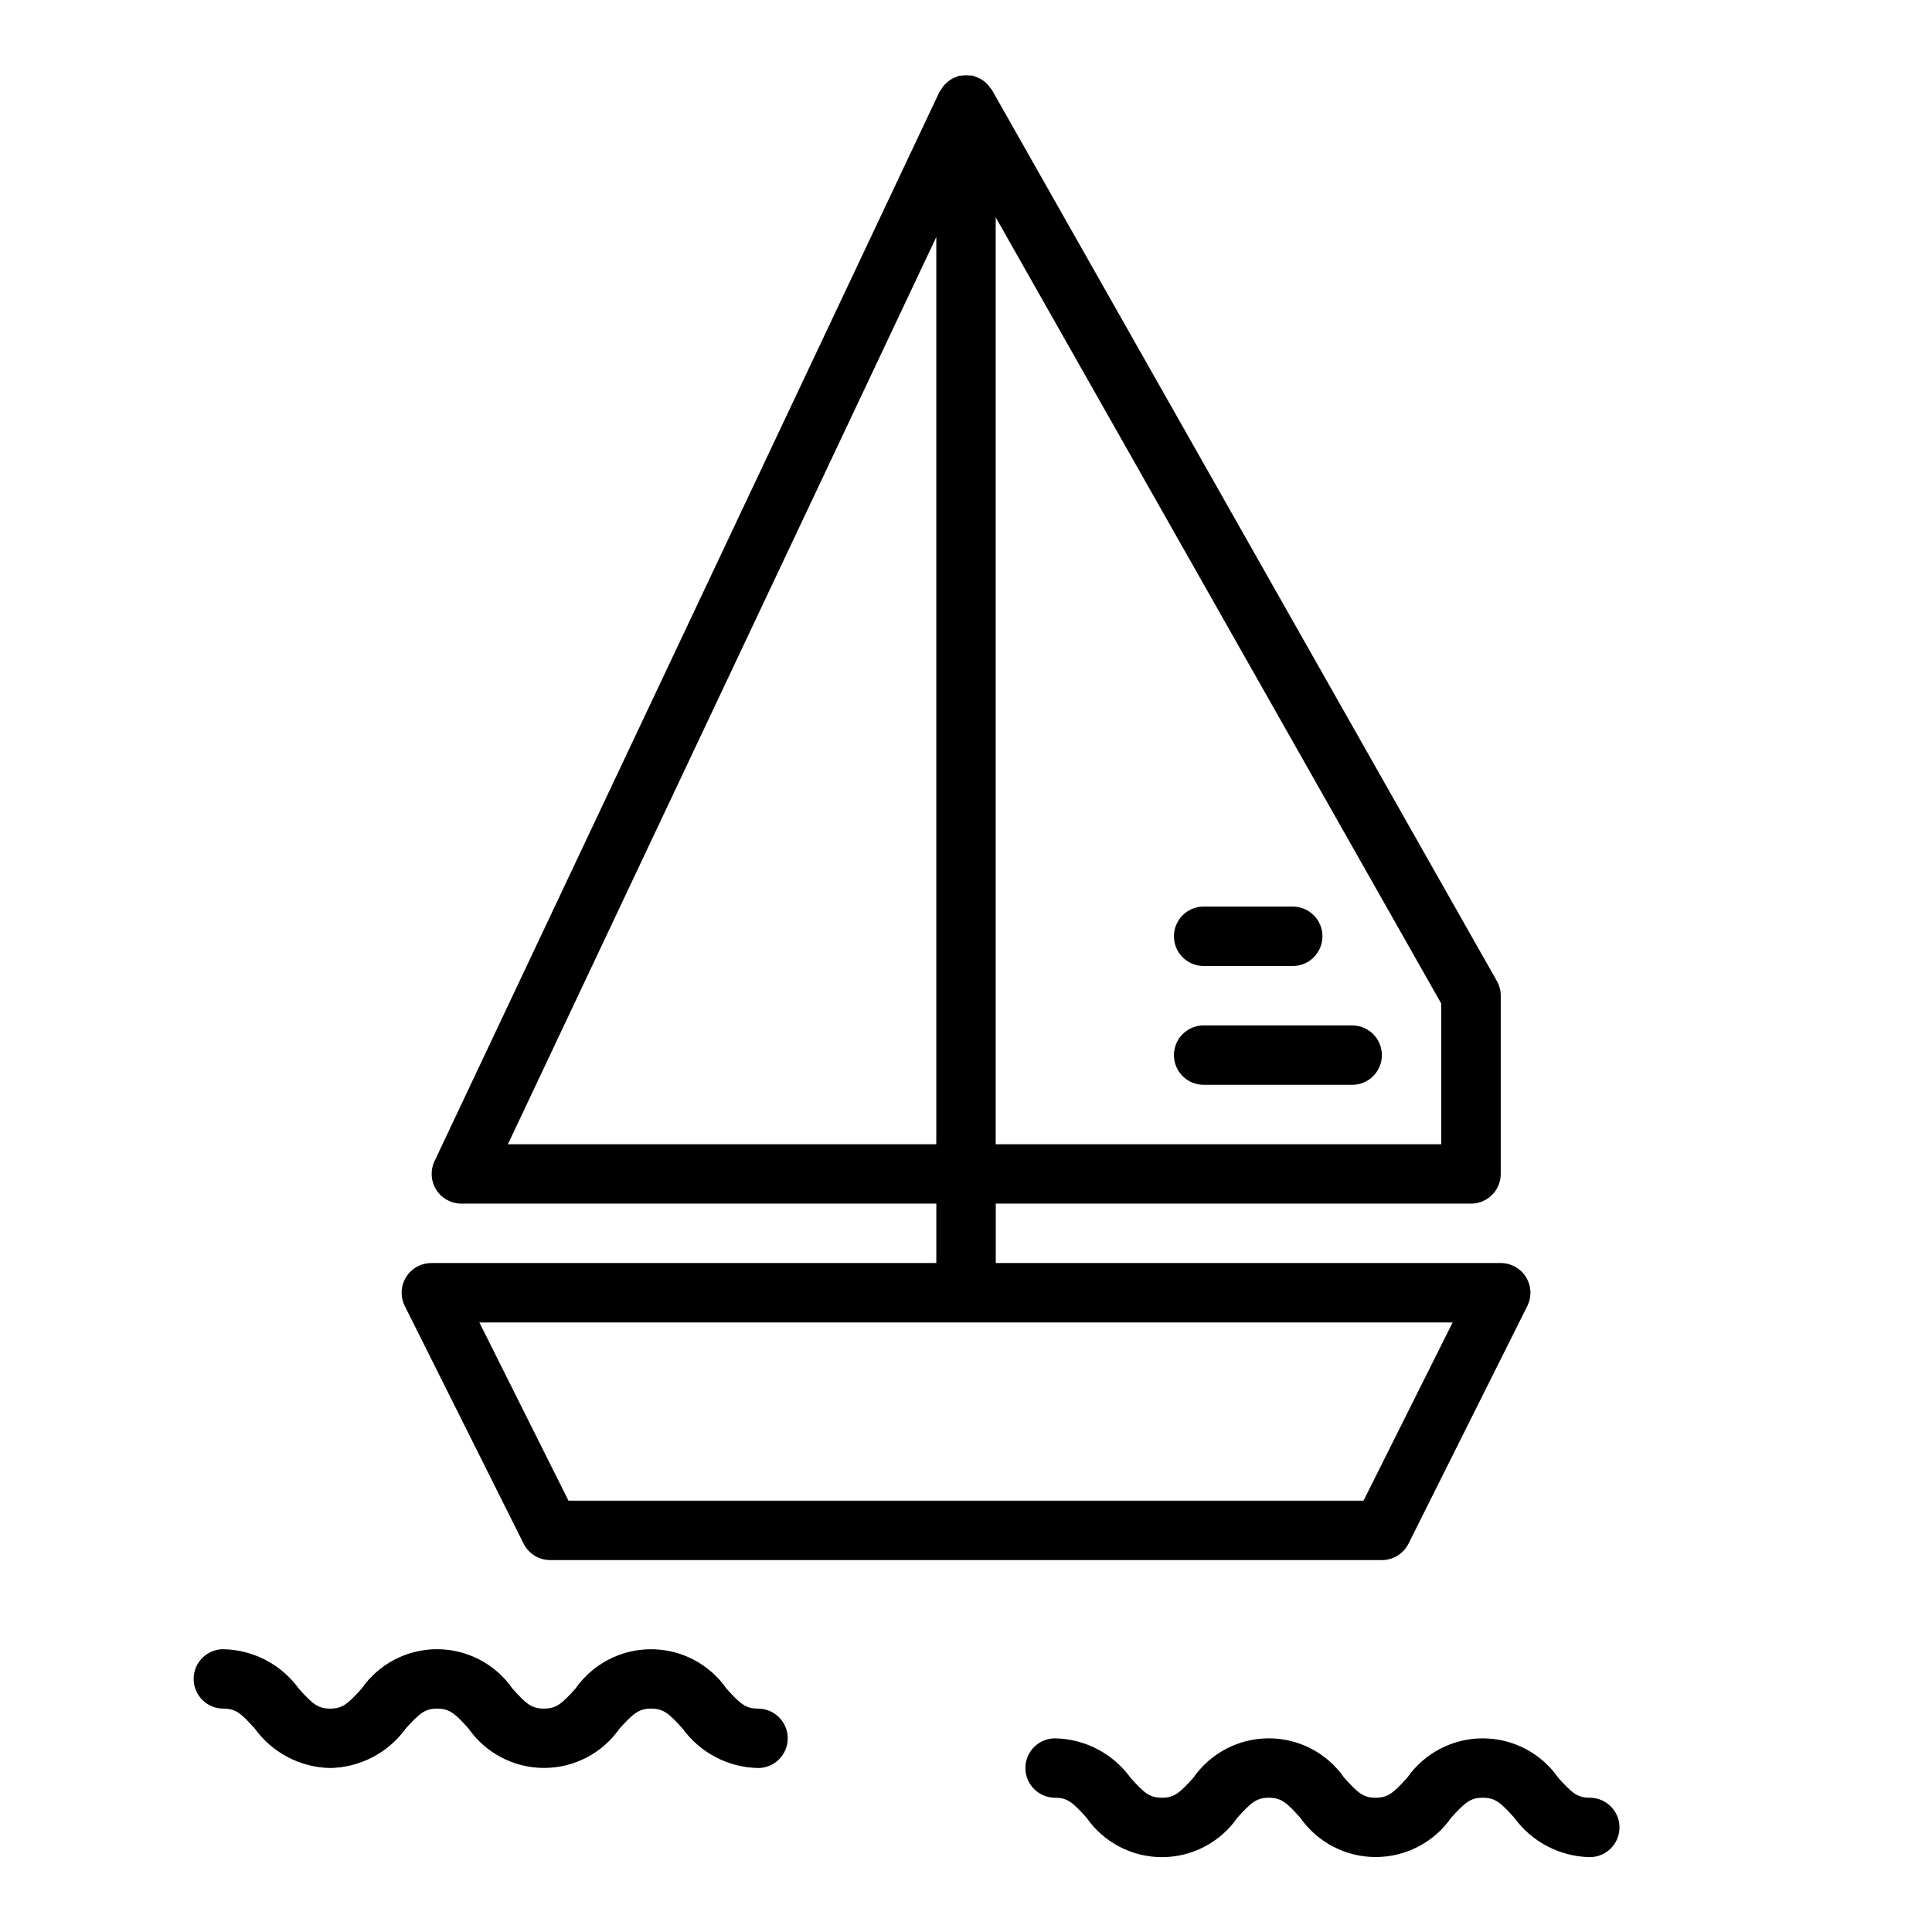 <?xml version="1.0" encoding="UTF-8"?>
<!-- The Best Svg Icon site in the world: iconSvg.co, Visit us! https://iconsvg.co -->
<svg fill="#000000" width="800px" height="800px" version="1.1" viewBox="144 144 512 512" xmlns="http://www.w3.org/2000/svg">
 <g>
  <path d="m406.45 167.34c-0.234-0.355-0.496-0.691-0.785-1.008-0.301-0.316-0.629-0.609-0.977-0.871-0.328-0.242-0.672-0.457-1.031-0.648-0.418-0.215-0.855-0.395-1.309-0.535-0.211-0.07-0.387-0.195-0.598-0.25-0.211-0.055-0.363 0-0.543 0-0.895-0.113-1.801-0.098-2.691 0.047-0.164 0-0.332 0-0.496 0.047-0.227 0.086-0.449 0.188-0.664 0.301-0.43 0.145-0.844 0.332-1.242 0.559-0.367 0.23-0.715 0.496-1.039 0.785-0.324 0.258-0.625 0.543-0.906 0.852-0.297 0.355-0.559 0.742-0.785 1.148-0.16 0.207-0.312 0.422-0.449 0.645l-133.82 283.39c-1.121 2.426-0.934 5.25 0.496 7.508 1.426 2.258 3.902 3.637 6.574 3.664h125.95v15.742h-133.82c-2.727 0-5.262 1.41-6.695 3.731-1.438 2.32-1.57 5.219-0.348 7.66l31.488 62.977c1.332 2.668 4.059 4.356 7.043 4.352h220.42c2.981 0 5.703-1.684 7.039-4.352l31.488-62.977c1.219-2.438 1.086-5.336-0.348-7.656-1.434-2.32-3.965-3.734-6.691-3.734h-133.82v-15.742h125.95c2.086 0 4.09-0.832 5.566-2.309 1.477-1.477 2.305-3.477 2.305-5.566v-47.23c0-1.359-0.352-2.699-1.023-3.883l-133.82-236.16c-0.125-0.168-0.258-0.332-0.402-0.488zm98.898 374.36h-210.69l-23.617-47.23 257.92-0.004zm-113.22-334.88v240.42h-113.53zm133.82 240.42h-118.08v-245.66l118.08 208.38z"/>
  <path d="m462.98 431.49h39.359c4.348 0 7.871-3.527 7.871-7.875 0-4.348-3.523-7.871-7.871-7.871h-39.359c-4.348 0-7.875 3.523-7.875 7.871 0 4.348 3.527 7.875 7.875 7.875z"/>
  <path d="m462.98 400h23.617-0.004c4.348 0 7.871-3.527 7.871-7.875s-3.523-7.871-7.871-7.871h-23.613c-4.348 0-7.875 3.523-7.875 7.871s3.527 7.875 7.875 7.875z"/>
  <path d="m223.21 591.54c-4.656-6.441-12.07-10.324-20.016-10.484-4.348 0-7.875 3.523-7.875 7.871 0 4.348 3.527 7.875 7.875 7.875 3.297 0 4.723 1.289 8.312 5.266 4.656 6.445 12.074 10.328 20.027 10.477 7.941-0.16 15.352-4.039 20.008-10.477 3.582-3.938 5.008-5.266 8.305-5.266 3.297 0 4.723 1.289 8.312 5.266 4.566 6.547 12.043 10.453 20.023 10.453 7.984 0 15.461-3.906 20.023-10.453 3.59-3.938 5.031-5.266 8.336-5.266s4.723 1.289 8.336 5.266c4.66 6.434 12.066 10.312 20.012 10.477 4.348 0 7.871-3.523 7.871-7.871s-3.523-7.871-7.871-7.871c-3.312 0-4.723-1.289-8.336-5.266v-0.004c-4.562-6.559-12.047-10.469-20.035-10.469-7.988 0-15.473 3.91-20.035 10.469-3.59 3.938-5.023 5.266-8.336 5.266s-4.723-1.289-8.312-5.266c-4.547-6.562-12.027-10.477-20.012-10.477s-15.461 3.914-20.008 10.477c-3.582 3.938-5.008 5.266-8.305 5.266-3.301 0.004-4.703-1.281-8.301-5.258z"/>
  <path d="m556.97 615.15c-4.559-6.559-12.043-10.469-20.031-10.469-7.992 0-15.473 3.91-20.035 10.469-3.59 3.938-5.023 5.266-8.336 5.266s-4.723-1.289-8.312-5.266c-4.551-6.562-12.027-10.477-20.012-10.477s-15.461 3.914-20.012 10.477c-3.582 3.938-5.008 5.266-8.305 5.266-3.297 0-4.723-1.281-8.297-5.258-4.66-6.441-12.07-10.324-20.02-10.484-4.348 0-7.871 3.523-7.871 7.871 0 4.348 3.523 7.871 7.871 7.871 3.297 0 4.723 1.289 8.312 5.266 4.547 6.562 12.023 10.48 20.008 10.48s15.461-3.918 20.008-10.48c3.582-3.938 5.008-5.266 8.305-5.266s4.723 1.289 8.312 5.266c4.562 6.551 12.039 10.453 20.023 10.453 7.981 0 15.457-3.902 20.023-10.453 3.59-3.938 5.031-5.266 8.336-5.266 3.305 0 4.723 1.289 8.336 5.266 4.664 6.441 12.082 10.324 20.035 10.48 4.348 0 7.871-3.523 7.871-7.871 0-4.348-3.523-7.875-7.871-7.875-3.316 0-4.727-1.289-8.34-5.266z"/>
 </g>
</svg>